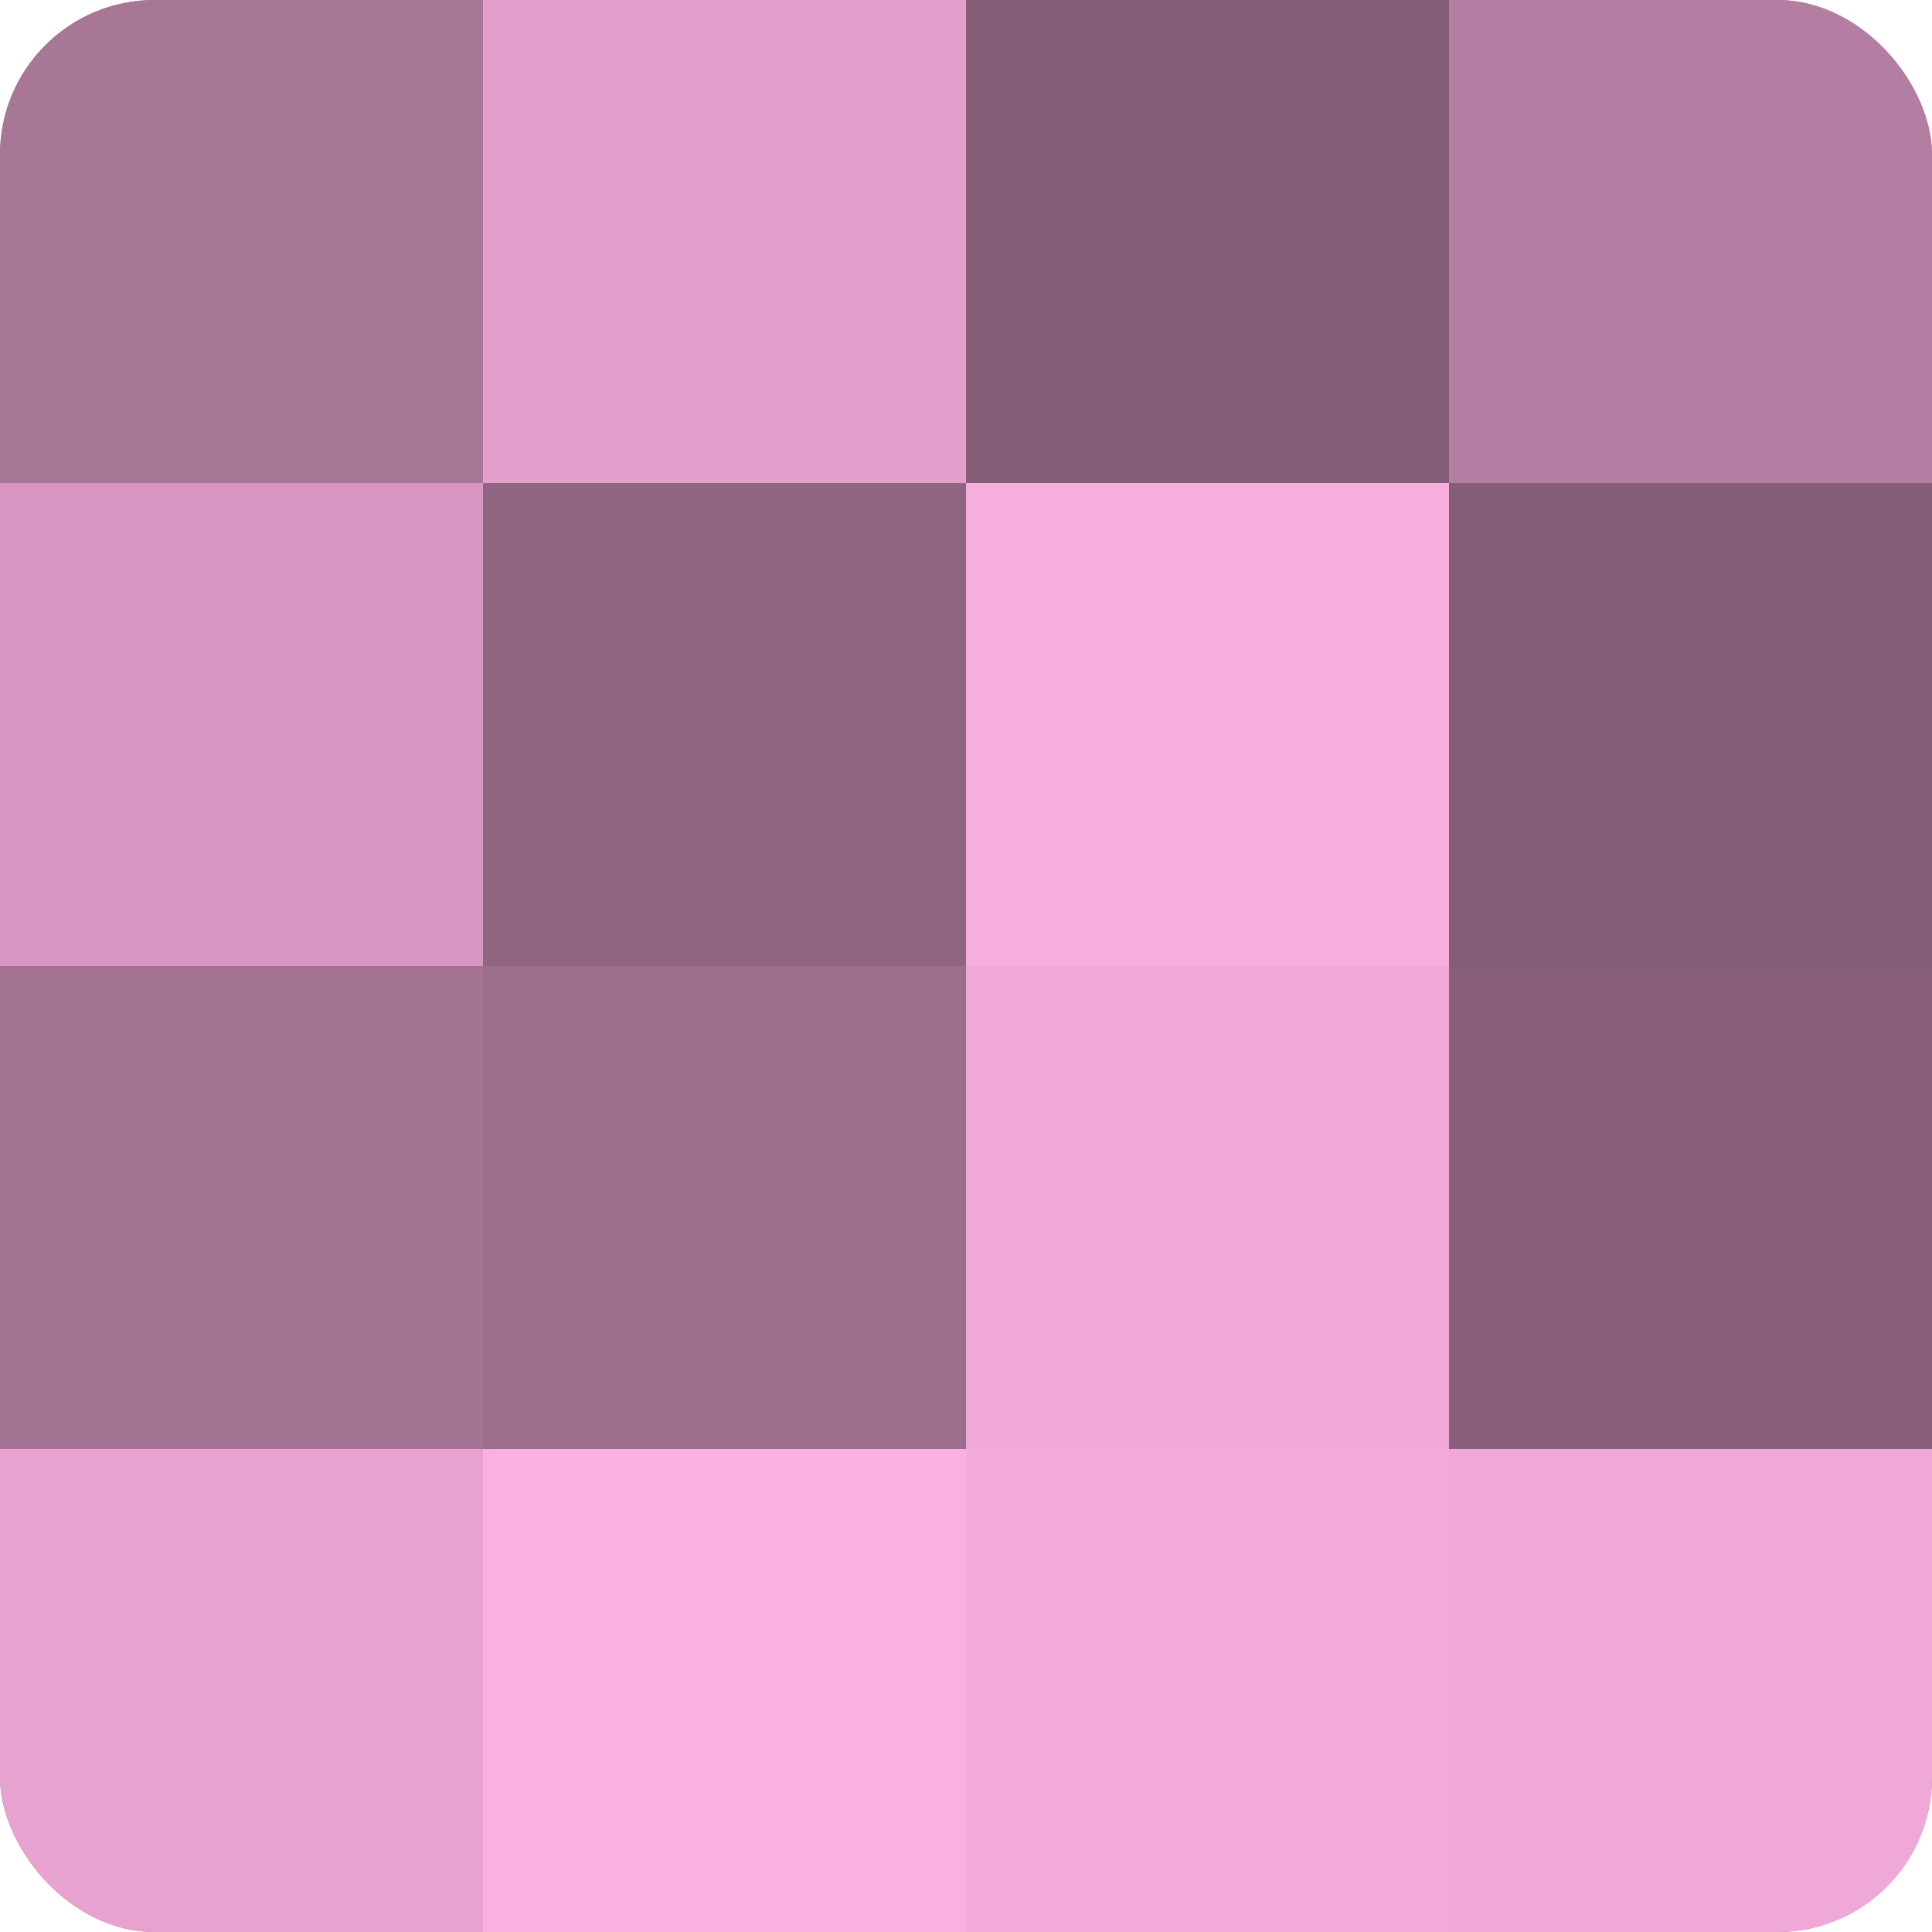 <?xml version="1.0" encoding="UTF-8"?>
<svg xmlns="http://www.w3.org/2000/svg" width="60" height="60" viewBox="0 0 100 100" preserveAspectRatio="xMidYMid meet"><defs><clipPath id="c" width="100" height="100"><rect width="100" height="100" rx="8" ry="8"/></clipPath></defs><g clip-path="url(#c)"><rect width="100" height="100" fill="#a07090"/><rect width="25" height="25" fill="#a87697"/><rect y="25" width="25" height="25" fill="#d897c2"/><rect y="50" width="25" height="25" fill="#a47394"/><rect y="75" width="25" height="25" fill="#e8a2d0"/><rect x="25" width="25" height="25" fill="#e49fcd"/><rect x="25" y="25" width="25" height="25" fill="#906582"/><rect x="25" y="50" width="25" height="25" fill="#9c6d8c"/><rect x="25" y="75" width="25" height="25" fill="#fcb0e2"/><rect x="50" width="25" height="25" fill="#845d77"/><rect x="50" y="25" width="25" height="25" fill="#f8addf"/><rect x="50" y="50" width="25" height="25" fill="#f0a8d8"/><rect x="50" y="75" width="25" height="25" fill="#f4abdb"/><rect x="75" width="25" height="25" fill="#b47ea2"/><rect x="75" y="25" width="25" height="25" fill="#845d77"/><rect x="75" y="50" width="25" height="25" fill="#885f7a"/><rect x="75" y="75" width="25" height="25" fill="#f0a8d8"/></g></svg>
